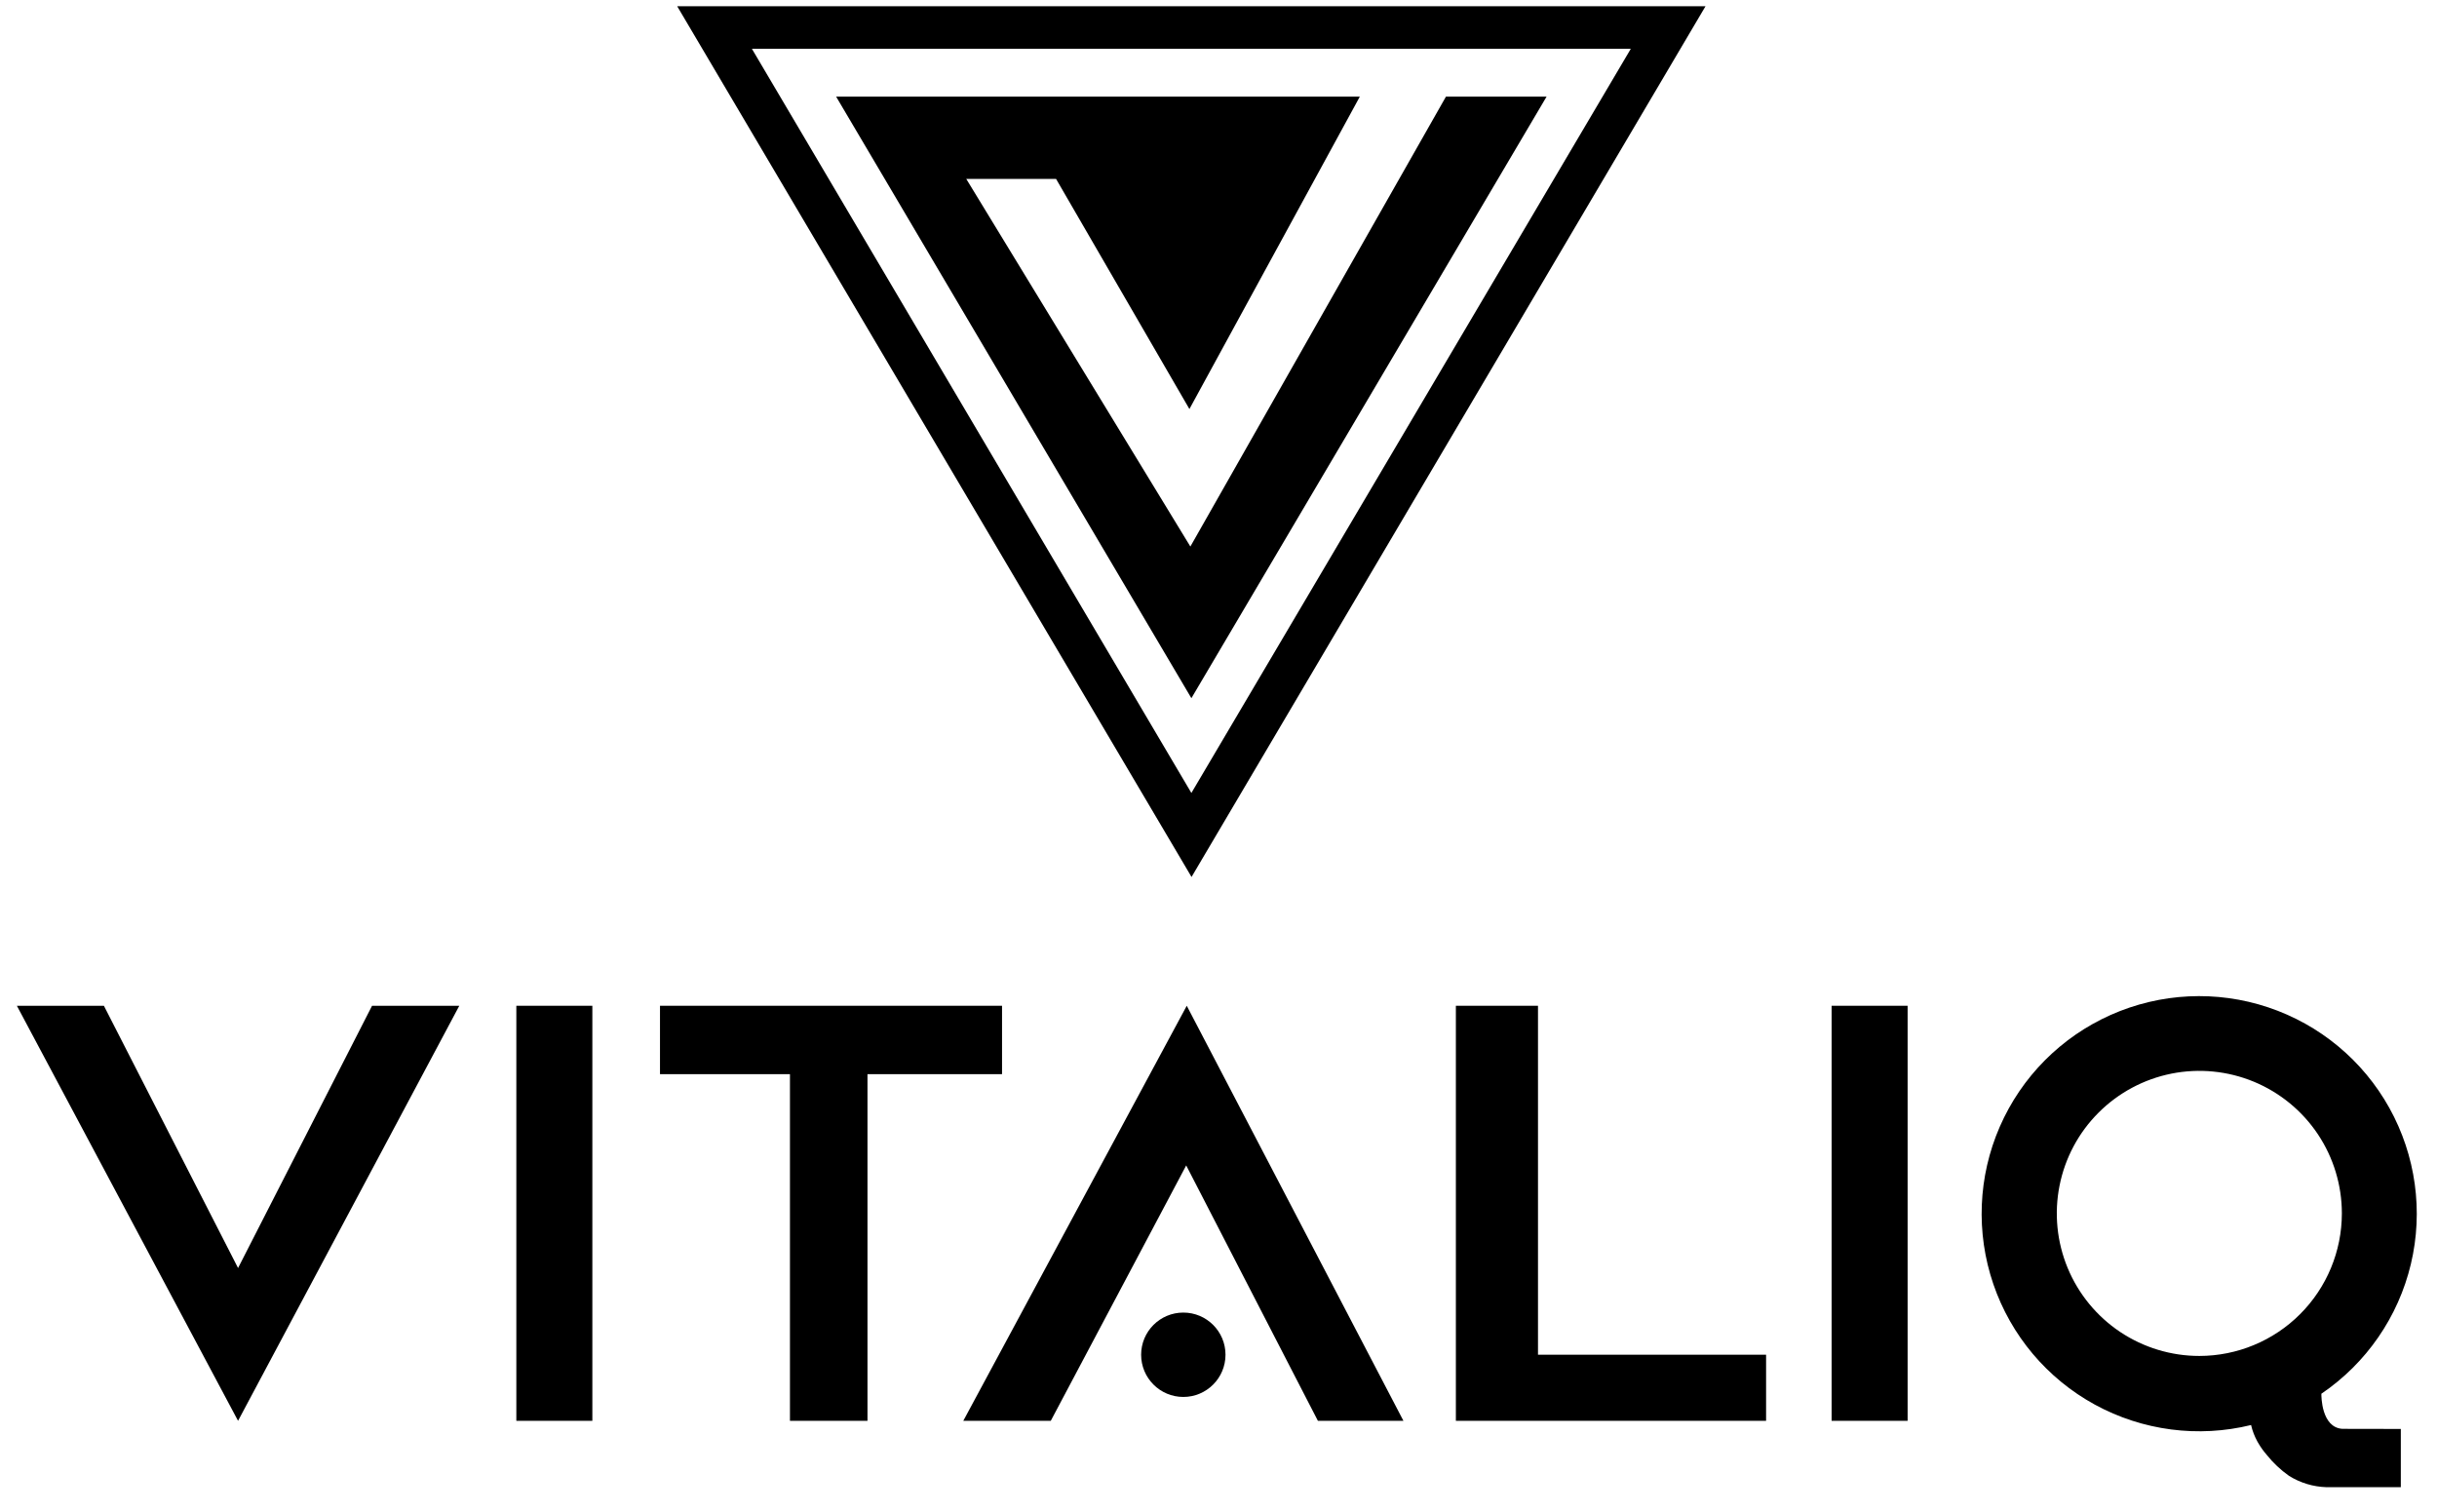 <?xml version="1.0" encoding="UTF-8"?>
<svg xmlns="http://www.w3.org/2000/svg" width="79" height="49" viewBox="0 0 79 49" fill="none">
  <g clip-path="url(#clip0_6162_2499)">
    <path d="M50.135 3.133L38.621 22.632L28.68 5.799L27.105 3.133H44.081L38.557 13.259L34.234 5.799H31.323L38.588 17.716L46.873 3.133H50.135Z" fill="black"></path>
    <path d="M21.953 0.203L38.626 28.427L55.287 0.203H21.953ZM24.375 1.583H52.865L38.621 25.704L24.375 1.583Z" fill="black"></path>
    <path d="M7.717 41.103L3.368 32.602H0.547L7.717 46.056L14.889 32.602H12.061L7.717 41.103Z" fill="black"></path>
    <path d="M19.202 32.602H16.738V46.056H19.202V32.602Z" fill="black"></path>
    <path d="M61.839 32.602H59.375V46.056H61.839V32.602Z" fill="black"></path>
    <path d="M32.483 32.602H21.395V34.819H25.608V46.056H28.121V34.819H32.483V32.602Z" fill="black"></path>
    <path d="M31.227 46.056H34.063L38.453 37.777L42.722 46.056H45.495L38.471 32.602L31.227 46.056Z" fill="black"></path>
    <path d="M38.36 45.282C39.115 45.282 39.727 44.669 39.727 43.914C39.727 43.159 39.115 42.547 38.36 42.547C37.604 42.547 36.992 43.159 36.992 43.914C36.992 44.669 37.604 45.282 38.36 45.282Z" fill="black"></path>
    <path d="M49.857 32.602H47.195V46.056H49.857H57.251V43.913H49.857V32.602Z" fill="black"></path>
    <path d="M76.027 46.316H75.935C75.249 46.273 75.251 45.255 75.252 45.178C76.71 44.189 77.745 42.689 78.153 40.975C78.561 39.261 78.312 37.456 77.456 35.915C76.6 34.375 75.198 33.211 73.527 32.653C71.855 32.094 70.035 32.182 68.425 32.898C66.815 33.614 65.531 34.907 64.827 36.522C64.122 38.137 64.048 39.958 64.618 41.625C65.188 43.292 66.362 44.686 67.908 45.531C69.455 46.376 71.261 46.612 72.973 46.192C73.016 46.38 73.086 46.561 73.179 46.73L73.196 46.759C73.278 46.903 73.374 47.038 73.483 47.162C73.689 47.421 73.931 47.648 74.202 47.839C74.567 48.067 74.985 48.194 75.415 48.207H77.827V46.319H77.728L76.027 46.316ZM71.296 43.953C70.382 43.953 69.489 43.682 68.729 43.175C67.969 42.667 67.377 41.946 67.027 41.101C66.677 40.257 66.586 39.328 66.764 38.432C66.942 37.535 67.382 36.712 68.029 36.066C68.675 35.42 69.498 34.98 70.394 34.801C71.291 34.623 72.22 34.715 73.064 35.064C73.908 35.414 74.63 36.006 75.138 36.766C75.645 37.526 75.916 38.419 75.916 39.333C75.915 40.558 75.428 41.733 74.561 42.599C73.695 43.465 72.521 43.952 71.296 43.953Z" fill="black"></path>
  </g>
  <defs>
    <clipPath id="clip0_6162_2499">
      <rect width="77.81" height="48" fill="white" transform="translate(0.547 0.203)"></rect>
    </clipPath>
  </defs>
</svg>
